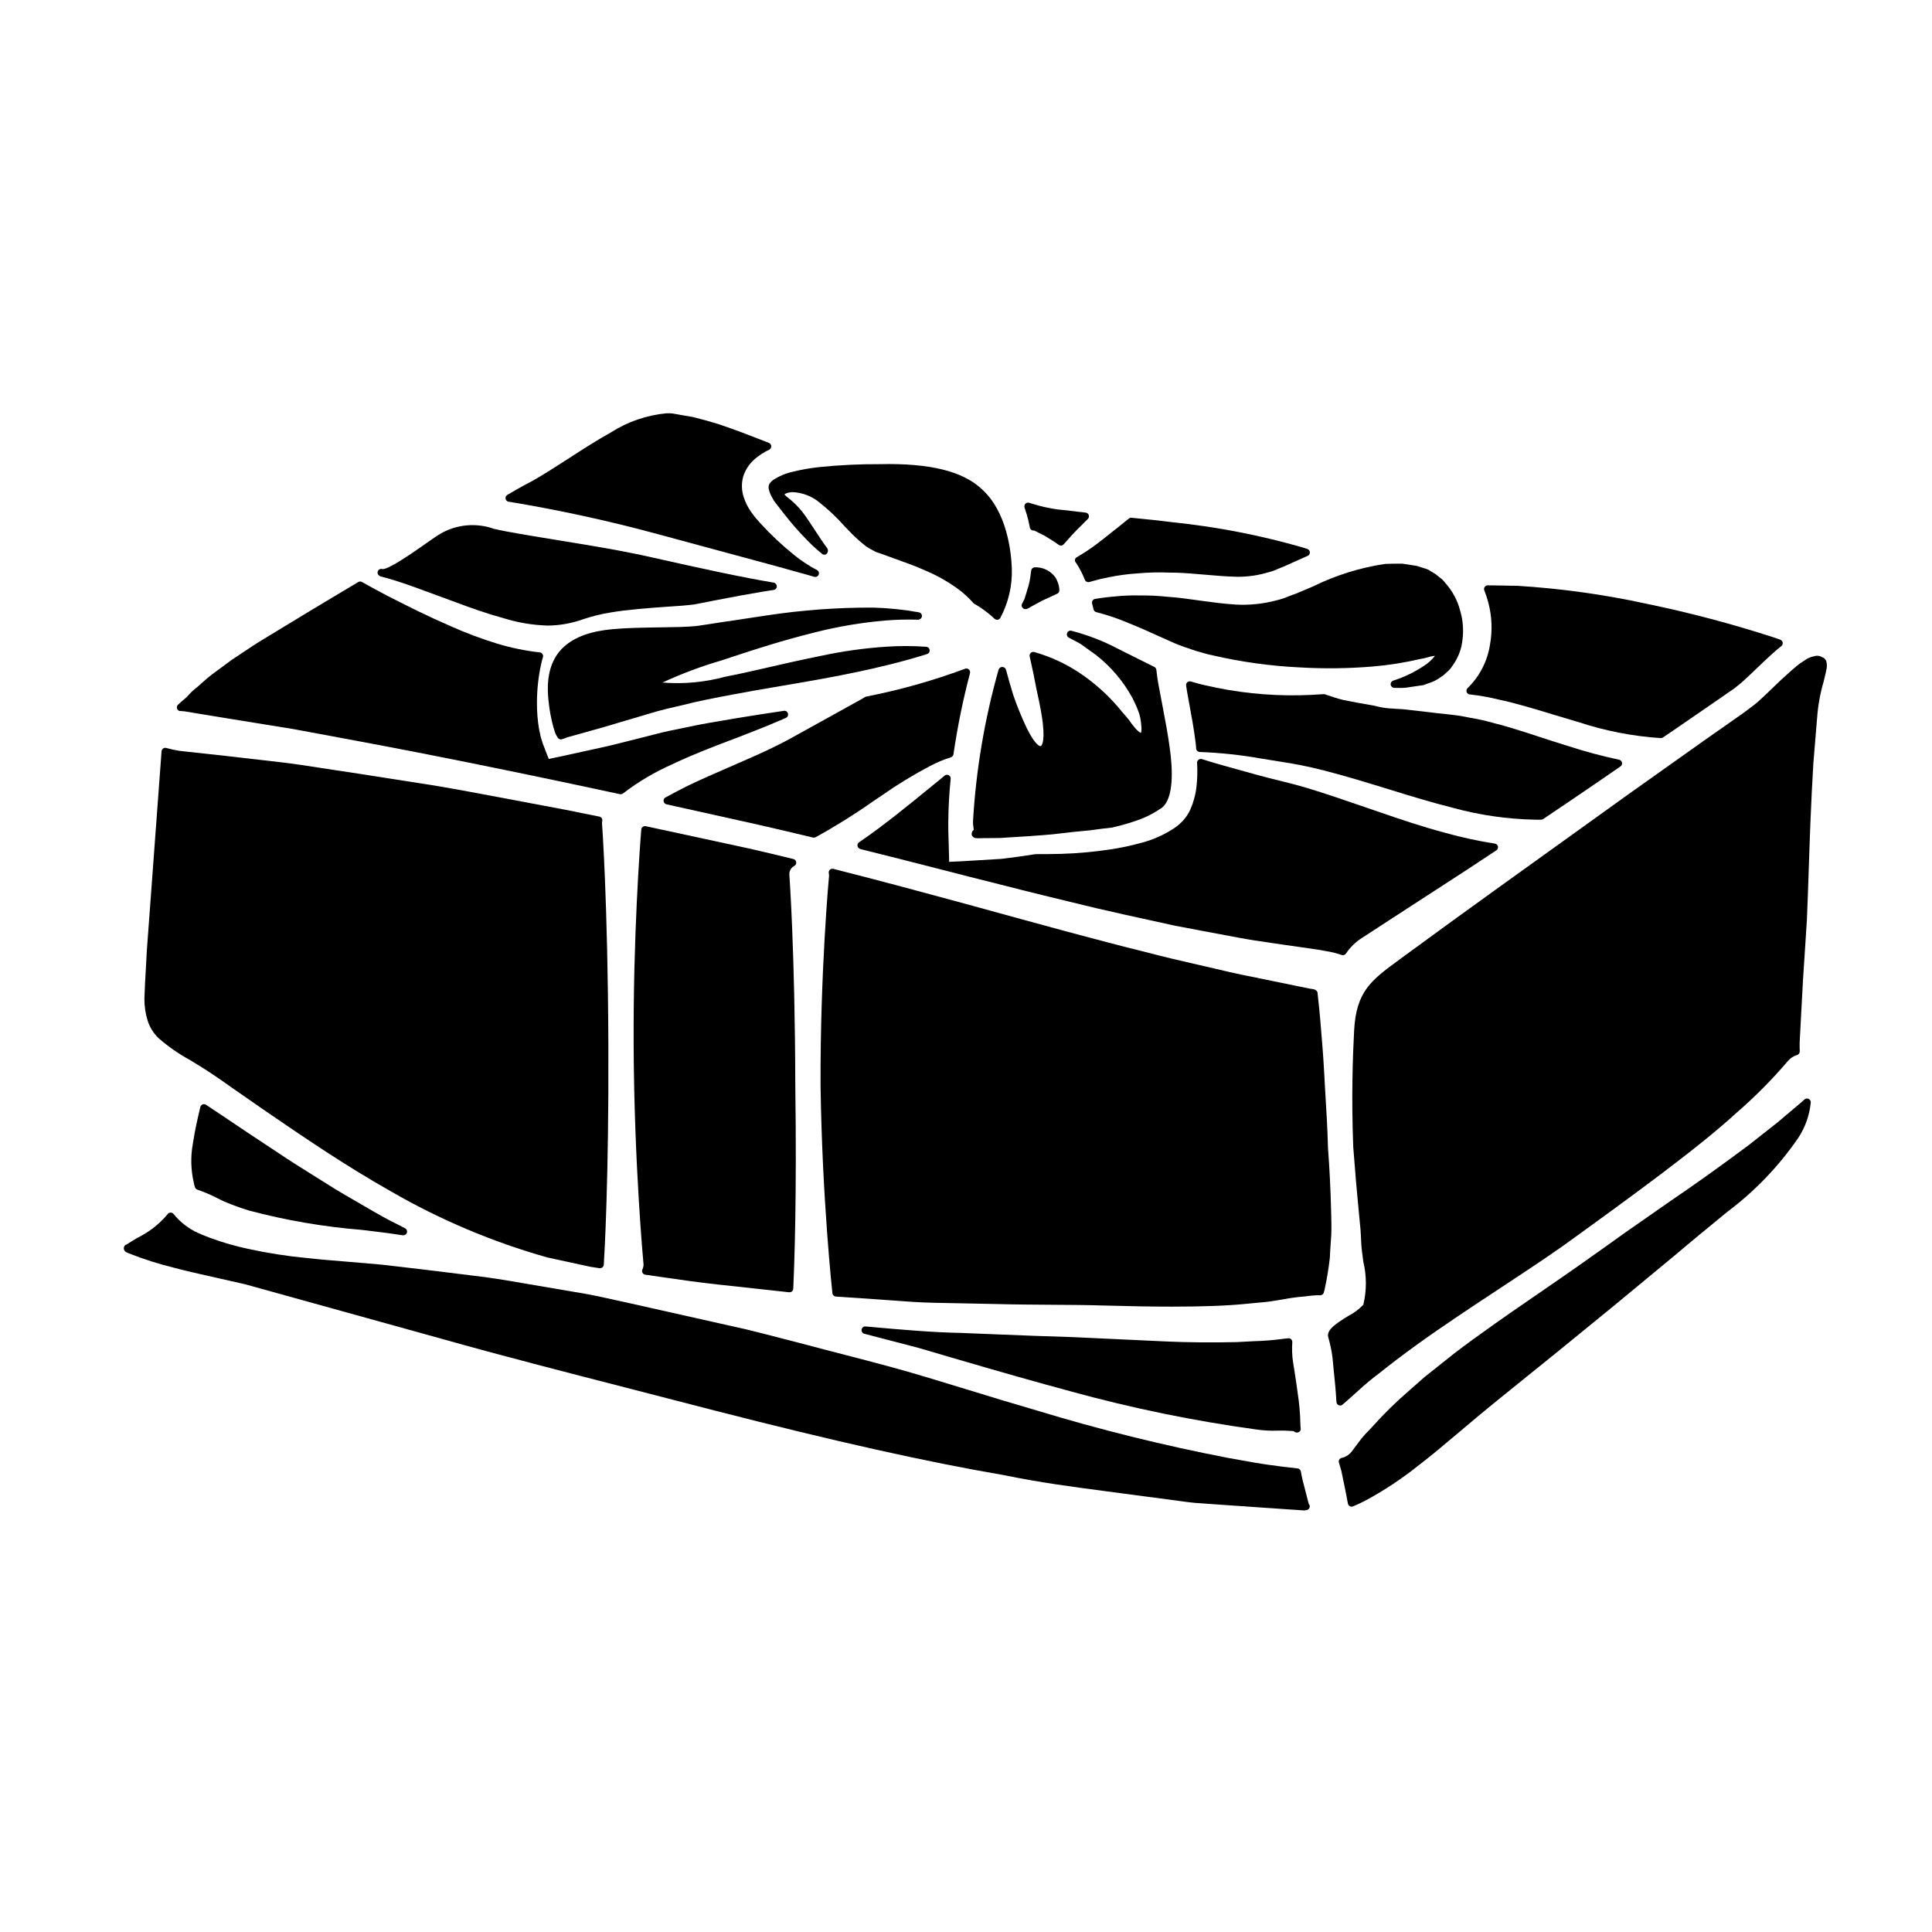<?xml version="1.0" encoding="UTF-8"?>
<!-- Uploaded to: SVG Repo, www.svgrepo.com, Generator: SVG Repo Mixer Tools -->
<svg fill="#000000" width="800px" height="800px" version="1.1" viewBox="144 144 512 512" xmlns="http://www.w3.org/2000/svg">
 <g>
  <path d="m428.88 292.32c-0.059 0.289 0.043 0.59 0.258 0.789 0.949 1.426 1.738 2.949 2.363 4.547 0.148 0.371 0.508 0.617 0.91 0.617 0.09-0.004 0.176-0.012 0.262-0.031l0.754-0.207v-0.004c1.434-0.422 2.887-0.77 4.356-1.043 2.551-0.523 5.137-0.871 7.738-1.039 2.797-0.246 5.606-0.316 8.41-0.203 2.648 0 4.891 0.172 7.477 0.395l2.125 0.172c2.789 0.242 5.422 0.477 8.141 0.531 2.805 0.055 5.602-0.328 8.285-1.133 0.953-0.223 1.875-0.551 2.758-0.969 0.473-0.199 0.941-0.395 1.488-0.602 1.395-0.629 2.812-1.258 4.238-1.891l0.422-0.184 0.605-0.277c0.348-0.156 0.699-0.32 1.059-0.469 0.379-0.16 0.621-0.543 0.598-0.953-0.02-0.414-0.293-0.77-0.688-0.891l-1.105-0.363c-11.242-3.242-22.754-5.484-34.391-6.691-3.41-0.438-6.769-0.789-10.035-1.102l-1.035-0.105c-0.262-0.031-0.52 0.047-0.723 0.215-1.617 1.324-3.117 2.523-4.547 3.641-1.465 1.18-2.805 2.242-4.016 3.148h0.004c-1.664 1.246-3.394 2.387-5.191 3.426-0.273 0.129-0.465 0.379-0.52 0.676z"/>
  <path d="m354.51 373.47c0.355-0.195 0.555-0.59 0.5-0.992-0.055-0.402-0.348-0.73-0.742-0.824-3.543-0.875-7.113-1.715-10.742-2.562l-7.086-1.543c-7.254-1.574-14.359-3.109-21.316-4.602-0.273-0.051-0.559 0.012-0.785 0.176-0.227 0.168-0.371 0.43-0.395 0.711-0.363 4.488-2.144 28.301-2.023 56.781 0.121 31.789 2.602 58.254 2.621 58.438 0.008 0.469-0.094 0.934-0.293 1.355-0.133 0.281-0.125 0.613 0.023 0.887 0.145 0.273 0.414 0.461 0.723 0.508l4.043 0.586c5.231 0.758 10.172 1.48 15.102 2.004 3.672 0.395 7.289 0.789 10.852 1.18 2.754 0.305 5.461 0.602 8.141 0.891h0.102c0.234 0 0.465-0.082 0.641-0.234 0.207-0.18 0.328-0.434 0.344-0.707 0.301-6.394 0.957-24.438 0.543-53.766-0.094-36.184-1.574-55.855-1.574-55.973-0.059-0.965 0.461-1.875 1.324-2.312z"/>
  <path d="m487.46 301.31c-0.652 0.219-1.289 0.469-1.93 0.715-1.098 0.473-2.238 0.844-3.402 1.113-3.488 0.914-7.098 1.273-10.699 1.074-3.269-0.203-6.402-0.637-9.398-1.047l-0.355-0.051c-2.695-0.395-5.746-0.789-8.129-0.949-2.574-0.273-5.16-0.398-7.75-0.363-2.102-0.047-4.203 0.043-6.297 0.262l-0.898 0.074c-1.527 0.152-2.961 0.336-4.398 0.578h0.004c-0.273 0.051-0.512 0.207-0.66 0.441-0.148 0.23-0.195 0.512-0.129 0.781l0.395 1.574c0.086 0.348 0.363 0.621 0.711 0.707 3.012 0.777 5.957 1.781 8.816 3.004 2.461 0.984 4.961 2.109 7.375 3.203 1.125 0.508 2.246 1.012 3.348 1.5 1.512 0.695 2.777 1.18 4.121 1.648l2.637 0.883c1.438 0.43 2.926 0.879 4.496 1.203 7.621 1.77 15.387 2.844 23.203 3.215 6.418 0.371 12.852 0.289 19.254-0.242 4.242-0.355 8.453-1.023 12.598-1.992 0.738-0.117 1.473-0.285 2.191-0.5 0.461-0.145 0.938-0.25 1.418-0.309l0.305-0.035h-0.004c-0.785 1.02-1.738 1.895-2.82 2.594-2.551 1.715-5.336 3.059-8.266 3.988-0.453 0.16-0.727 0.621-0.648 1.094 0.082 0.473 0.492 0.82 0.969 0.82h0.789c0.285 0 0.574 0.02 0.875 0.02 0.461 0 0.922-0.023 1.379-0.07l0.789-0.113c1.027-0.145 2.086-0.297 3.102-0.461l0.719-0.086c0.164-0.043 0.324-0.105 0.473-0.184l1.93-0.688c0.742-0.309 1.449-0.703 2.098-1.18 0.266-0.176 0.523-0.359 0.789-0.52h-0.004c0.082-0.051 0.152-0.109 0.219-0.176 0.227-0.238 0.465-0.469 0.715-0.684 0.598-0.469 1.102-1.039 1.496-1.684 1.484-1.992 2.406-4.348 2.672-6.82 0.359-2.676 0.141-5.398-0.648-7.981-0.707-2.672-2.047-5.133-3.902-7.18-0.441-0.59-0.973-1.105-1.574-1.539-0.172-0.121-0.34-0.254-0.504-0.395-0.309-0.285-0.656-0.535-1.031-0.738-0.461-0.25-0.91-0.523-1.344-0.824-0.453-0.191-1.082-0.395-1.707-0.582l-1.387-0.441c-0.055 0-0.352-0.059-0.395-0.066l-3.418-0.52h-1.117c-1.152 0-2.32 0-3.543 0.07-6.57 0.988-12.949 2.981-18.914 5.906l-1.512 0.645c-1.047 0.445-2.098 0.898-3.098 1.305z"/>
  <path d="m415.78 305.42c0.203 0 0.398-0.051 0.574-0.148 0.863-0.484 1.816-1 2.832-1.551l1.062-0.574c1.207-0.543 2.539-1.148 3.938-1.816v0.004c0.363-0.176 0.586-0.551 0.562-0.953-0.062-1.238-0.457-2.438-1.137-3.473-1.273-1.688-3.289-2.644-5.402-2.566-0.473 0.02-0.863 0.379-0.93 0.848l-0.113 0.789v-0.004c-0.145 1.488-0.457 2.953-0.938 4.367l-0.215 0.723c-0.188 0.629-0.367 1.234-0.52 1.688-0.25 0.461-0.469 0.895-0.68 1.328h-0.004c-0.16 0.391-0.039 0.844 0.297 1.102 0.188 0.16 0.426 0.246 0.672 0.238z"/>
  <path d="m408.66 321.39c-3.723 13.121-6.004 26.605-6.801 40.219-0.027 0.527 0.012 1.059 0.109 1.574 0.039 0.25 0.074 0.5 0.09 0.746l0.004 0.004c-0.238 0.133-0.41 0.355-0.477 0.617l-0.059 0.242c-0.051 0.188-0.039 0.383 0.023 0.562 0.16 0.355 0.477 0.617 0.855 0.715 0.062 0.016 0.121 0.027 0.184 0.035l0.395 0.035c0.645 0 1.262 0 1.836-0.031 1.422 0 2.781 0 4.117-0.031 6.074-0.348 10.363-0.645 13.934-0.969 4.051-0.488 7.367-0.844 10.191-1.086 2.152-0.301 3.973-0.539 5.668-0.711 1.664-0.395 3.734-0.918 5.773-1.617l-0.004-0.004c2.445-0.75 4.769-1.859 6.894-3.289 3.981-2.211 3.324-11.18 2.578-16.344-0.449-3.383-1.117-6.91-1.832-10.652l-0.16-0.859c-0.148-0.82-0.305-1.613-0.457-2.398-0.422-2.129-0.812-4.137-1.07-6.621v0.008c-0.031-0.34-0.234-0.637-0.539-0.789l-9.574-4.785c-3.93-2.078-8.09-3.688-12.391-4.801-0.484-0.129-0.984 0.137-1.152 0.609-0.172 0.465 0.027 0.984 0.465 1.215l0.789 0.418c0.859 0.445 1.699 0.887 2.363 1.277 1.484 1.09 2.875 2.086 4.137 2.973h-0.004c3.949 3.113 7.219 6.996 9.613 11.414l0.316 0.664v0.004c0.598 1.176 1.102 2.394 1.508 3.652 0.266 1.023 0.43 2.07 0.492 3.129 0.066 0.562 0.039 1.133-0.086 1.688-0.082 0-0.523-0.113-1.48-1.152h0.004c-0.621-0.711-1.195-1.465-1.719-2.25-0.355-0.473-0.789-0.961-1.258-1.492-0.473-0.531-0.969-1.094-1.484-1.762-2.832-3.328-6.086-6.273-9.68-8.762-3.863-2.684-8.141-4.707-12.664-5.988-0.336-0.098-0.699-0.012-0.949 0.23-0.254 0.238-0.359 0.594-0.285 0.934 0.789 3.477 1.352 6.168 1.77 8.508 0.957 4.328 1.469 7.062 1.703 9.141 0.648 5.68-0.508 6.106-0.535 6.113-0.027 0.008-1.18 0.359-3.738-4.816l0.004-0.004c-1.348-2.844-2.539-5.762-3.562-8.738-0.625-2.008-1.258-4.254-1.945-6.769v-0.004c-0.156-0.391-0.535-0.645-0.953-0.645-0.422 0-0.801 0.254-0.957 0.645z"/>
  <path d="m416.53 281.92 0.395 1.883h-0.004c0.098 0.527 0.602 0.875 1.133 0.785l2.961 1.488 0.617 0.395c0.852 0.52 1.875 1.145 2.934 1.922h-0.004c0.168 0.125 0.375 0.191 0.582 0.191 0.285 0 0.551-0.121 0.738-0.336l0.363-0.395c1.066-1.219 2.402-2.754 4.16-4.441l1.891-1.895-0.004 0.004c0.27-0.266 0.363-0.66 0.238-1.02s-0.445-0.613-0.82-0.652c-1.617-0.18-3.234-0.363-4.785-0.574l-1.105-0.109c-0.934-0.07-1.859-0.191-2.781-0.355l-0.586-0.113c-1.125-0.191-2.238-0.438-3.336-0.746-0.664-0.18-1.254-0.367-1.848-0.547l-0.535-0.164c-0.355-0.109-0.742-0.012-1 0.258-0.258 0.27-0.34 0.66-0.219 1.008 0.414 1.172 0.738 2.348 1.016 3.414z"/>
  <path d="m347.96 272.13c-0.062 0.082-0.109 0.172-0.133 0.273-0.172 0.426-0.191 0.898-0.059 1.336 0.195 0.805 0.516 1.574 0.949 2.281l0.164 0.285 0.004-0.004c0.141 0.277 0.309 0.543 0.504 0.789l2.176 2.805c1.953 2.531 4.059 4.941 6.297 7.223 1.281 1.336 2.652 2.582 4.102 3.731 0.375 0.266 0.895 0.191 1.18-0.168 0.336-0.395 0.367-0.961 0.078-1.391-1.375-1.883-2.496-3.606-3.481-5.117-0.789-1.18-1.473-2.273-2.141-3.199h0.004c-1.141-1.672-2.504-3.184-4.047-4.488l-0.5-0.395c-0.414-0.32-0.809-0.66-1.184-1.027 0.059-0.113 0.641-0.582 2.144-0.645h0.004c2.641 0.113 5.168 1.094 7.203 2.785 2.348 1.871 4.535 3.938 6.527 6.184l1.137 1.18c1.227 1.312 2.543 2.539 3.938 3.668 0.406 0.359 0.848 0.684 1.312 0.965l1.766 0.957c0.086 0.062 0.184 0.113 0.289 0.145l1.121 0.375c1.227 0.457 2.465 0.902 3.691 1.34 2.852 1.023 5.547 1.969 8.137 3.148 3.356 1.395 6.519 3.219 9.414 5.422 1.211 0.969 2.336 2.035 3.367 3.191 0.074 0.082 0.16 0.152 0.254 0.211 1.945 1.113 3.75 2.453 5.383 3.984 0.184 0.172 0.426 0.266 0.676 0.266h0.152c0.297-0.051 0.559-0.23 0.707-0.492 2.168-4.051 3.215-8.602 3.043-13.188-0.164-4.301-1.266-14.957-7.953-20.93-5.059-4.785-13.871-6.926-27.043-6.621h-0.004c-5.297-0.027-10.598 0.223-15.867 0.762-2.387 0.242-4.758 0.652-7.086 1.227-1.906 0.41-3.723 1.168-5.352 2.238-0.336 0.254-0.629 0.555-0.875 0.895z"/>
  <path d="m552.44 361.22c0.184-0.004 0.367-0.062 0.523-0.168 4.305-2.887 8.883-5.988 13.734-9.305l1.633-1.117c1.672-1.148 3.387-2.316 5.117-3.523h-0.004c0.328-0.223 0.488-0.617 0.41-1.004-0.078-0.387-0.383-0.691-0.77-0.766-4.422-0.945-8.789-2.113-13.094-3.496-2.824-0.867-5.512-1.742-8.094-2.582-4.379-1.434-8.527-2.781-12.312-3.711h0.004c-1.941-0.555-3.914-0.992-5.906-1.316-0.902-0.164-1.781-0.324-2.711-0.52-1.594-0.242-3.188-0.395-4.723-0.57-1.113-0.113-2.195-0.223-3.258-0.371-2.519-0.27-4.859-0.539-7.176-0.82-0.66-0.02-1.324-0.066-1.969-0.113l-0.855-0.062v0.004c-1.301-0.047-2.594-0.227-3.856-0.539l-0.262-0.059-1.047-0.23c-3.059-0.512-5.699-1.02-7.894-1.457-1.82-0.465-3.363-0.984-4.758-1.48v-0.004c-0.125-0.047-0.262-0.066-0.395-0.055-2.445 0.176-4.473 0.273-6.379 0.301-8.426 0.156-16.836-0.734-25.039-2.656-1.121-0.23-2.316-0.551-3.762-1-0.324-0.102-0.676-0.027-0.934 0.191-0.254 0.223-0.379 0.559-0.328 0.895 0.18 1.215 0.395 2.43 0.605 3.582l0.188 1.027c0.68 3.68 1.324 7.16 1.754 10.723 0.031 0.473 0.066 0.945 0.125 1.418l0.004-0.004c0.066 0.484 0.473 0.844 0.961 0.852 5.43 0.203 10.84 0.781 16.191 1.73 1.055 0.184 2.195 0.363 3.406 0.547 2.981 0.469 6.356 0.992 9.988 1.82 4.445 1.023 9.492 2.422 16.875 4.68l4.188 1.285c5.168 1.602 10.508 3.258 16.387 4.723h-0.004c7.094 1.945 14.402 3.004 21.754 3.152 0.531 0.027 1.109 0.016 1.68 0z"/>
  <path d="m533.47 328.02 0.316 0.043c2.441 0.277 4.867 0.711 7.258 1.301 4.586 0.965 9.332 2.406 14.359 3.938 2.141 0.648 4.328 1.312 6.578 1.969l0.242 0.066v-0.004c7.09 2.348 14.453 3.785 21.906 4.277h0.027c0.203 0 0.398-0.062 0.562-0.18 1.18-0.812 2.363-1.621 3.582-2.438 3.18-2.211 6.461-4.469 9.84-6.773l2.195-1.512c1-0.703 2-1.41 3.113-2.148 0.301-0.242 0.582-0.465 0.863-0.68 0.559-0.441 1.105-0.875 1.73-1.453 1.082-0.977 2.231-2.074 3.422-3.219 0.723-0.695 1.465-1.41 2.332-2.223 1.34-1.25 2.727-2.547 4.273-3.75 0.285-0.223 0.422-0.582 0.367-0.938-0.059-0.355-0.309-0.648-0.648-0.77l-0.57-0.207c-0.422-0.152-0.84-0.312-1.234-0.422-11.023-3.574-22.234-6.539-33.582-8.883-11.305-2.465-22.781-4.059-34.328-4.773-1.387 0-2.688-0.039-3.898-0.066-1.438-0.027-2.754-0.055-3.91-0.055l0.004-0.004c-0.324 0.004-0.625 0.164-0.809 0.43-0.188 0.266-0.227 0.609-0.105 0.91 0.414 1.043 0.766 2.109 1.051 3.195 0.98 3.656 1.137 7.488 0.453 11.215-0.68 4.375-2.762 8.41-5.938 11.496-0.27 0.262-0.367 0.656-0.25 1.012 0.117 0.359 0.43 0.617 0.805 0.664z"/>
  <path d="m338.31 317.99c5.676-1.867 12.73-4.184 21.73-6.422v-0.004c6.035-1.523 12.184-2.562 18.387-3.106 2.953-0.242 5.918-0.32 8.883-0.234 0.504-0.012 0.93-0.379 1.008-0.879 0.055-0.508-0.285-0.973-0.789-1.074-3.973-0.715-7.992-1.133-12.027-1.25-9.449-0.047-18.891 0.641-28.234 2.059l-4.84 0.73c-2.481 0.395-4.871 0.742-7.199 1.074l-1.949 0.305c-1.258 0.195-2.488 0.395-3.758 0.578h-0.004c-0.637 0.109-1.285 0.18-1.934 0.211l-0.848 0.066c-0.922 0.031-1.832 0.062-2.672 0.121-1.723 0.039-3.379 0.062-4.973 0.09-4.848 0.074-9.055 0.141-12.762 0.484-11.379 1.031-16.988 6.055-17.145 15.352l0.004 0.004c-0.02 1.312 0.055 2.629 0.215 3.934 0.227 2.215 0.633 4.402 1.215 6.551l0.457 1.504c0.109 0.293 0.238 0.578 0.395 0.852l0.332 0.543h-0.004c0.18 0.297 0.5 0.473 0.844 0.473 0.09 0.004 0.176-0.012 0.262-0.039 0.133-0.035 0.266-0.082 0.395-0.133 0.121-0.051 0.242-0.094 0.367-0.125l0.473-0.18c0.059-0.027 0.156-0.055 0.395-0.133 0.715-0.207 1.457-0.418 2.242-0.625l4.723-1.324c2.09-0.559 4.328-1.23 6.644-1.938 1.305-0.395 2.641-0.789 4.012-1.18l5.848-1.738c1.711-0.48 3.508-0.895 5.332-1.316l1.059-0.242c4.328-1.125 8.914-2.012 14.02-2.969 3.938-0.754 8.051-1.453 12.316-2.176 6.535-1.105 13.281-2.246 20.418-3.754 5.027-1.074 11.676-2.582 18.543-4.75v-0.004c0.449-0.145 0.738-0.586 0.684-1.055s-0.438-0.836-0.91-0.867c-3.508-0.254-7.031-0.262-10.543-0.027-5.875 0.387-11.715 1.207-17.473 2.453-5.297 1.07-10.047 2.156-14.238 3.117-4.188 0.961-7.715 1.766-10.891 2.363v-0.004c-5.449 1.496-11.121 2.031-16.754 1.574 5.051-2.344 10.277-4.305 15.625-5.856z"/>
  <path d="m371.94 368.99c7.121 1.762 13.93 3.508 20.434 5.176 5.812 1.492 11.379 2.922 16.699 4.238 8.059 2.078 15.379 3.844 22.461 5.555l2.957 0.711c5.309 1.238 10.27 2.32 14.871 3.328l6.121 1.344 6.918 1.309c3.481 0.656 6.691 1.258 9.566 1.793 3.148 0.602 5.938 1 8.41 1.355 1.234 0.176 2.387 0.344 3.465 0.516l7.422 1.059 1.855 0.27 2.387 0.422-0.004-0.004c1.379 0.219 2.731 0.555 4.047 1.012 0.445 0.156 0.941-0.02 1.184-0.426 1.105-1.652 2.551-3.055 4.238-4.109 0 0 9.445-6.168 27.867-18.105l3.117-2.055c1.48-0.973 3.016-1.969 4.59-3.031 0.34-0.223 0.508-0.633 0.422-1.031-0.09-0.398-0.414-0.699-0.816-0.758-4.352-0.676-8.656-1.605-12.898-2.781-6.602-1.754-12.527-3.793-17.766-5.594l-3.019-1.035c-5.879-2.019-11.434-3.938-16.324-5.398-2.754-0.812-5.25-1.43-7.668-2.023-1.781-0.441-3.488-0.859-5.137-1.324l-0.629-0.172c-6.418-1.766-11.062-3.043-14.168-4.059-0.312-0.094-0.648-0.039-0.91 0.156-0.262 0.195-0.41 0.508-0.395 0.832 0.137 2.234 0.07 4.473-0.203 6.691-0.125 1.004-0.332 1.992-0.621 2.961-0.219 0.855-0.512 1.691-0.879 2.496l-0.168 0.395c-0.477 1.004-1.098 1.93-1.844 2.754-0.688 0.734-1.449 1.395-2.273 1.969-2.754 1.832-5.801 3.184-9.008 3.988-2.621 0.723-5.285 1.285-7.973 1.688-4.316 0.648-8.668 1.043-13.031 1.18-2.488 0.059-4.664 0.07-6.812 0.07-2.824 0.457-5.902 0.879-9.055 1.254l-7.305 0.445c-1.207 0.078-2.441 0.152-3.684 0.215l-2.844 0.125c-0.027-1.355-0.051-2.707-0.105-4.039-0.031-1.426-0.062-2.812-0.121-4.223v-1.059c0-0.512-0.027-1.02 0-1.574 0.027-3.492 0.234-7.227 0.625-11.102l0.004 0.004c0.039-0.402-0.172-0.789-0.527-0.973-0.359-0.184-0.797-0.133-1.098 0.133-0.316 0.273-0.633 0.531-0.973 0.812l-3.277 2.672c-2.328 1.906-5.117 4.176-8.59 6.922-2.816 2.191-6.016 4.68-9.816 7.246-0.32 0.219-0.48 0.605-0.414 0.984 0.066 0.383 0.348 0.691 0.723 0.789z"/>
  <path d="m359.69 365.98c0.16 0 0.32-0.039 0.461-0.113 5.176-2.844 10.191-5.969 15.023-9.367l2.602-1.758c4.062-2.844 8.305-5.43 12.695-7.738 1.762-0.938 3.609-1.711 5.512-2.309 0.367-0.105 0.637-0.414 0.695-0.789 1.055-7.242 2.516-14.418 4.379-21.5 0.094-0.359-0.02-0.738-0.297-0.988-0.277-0.25-0.668-0.324-1.016-0.191-8.531 3.168-17.305 5.641-26.238 7.387-0.098 0.023-0.191 0.059-0.281 0.109-0.152 0.09-0.297 0.176-0.449 0.277l-0.18 0.117c-2.199 1.23-5.652 3.148-10.68 5.922l-2.481 1.367c-1.926 1.062-4.035 2.223-6.332 3.508-3.188 1.73-7.231 3.652-12.027 5.711-1.441 0.645-2.941 1.289-4.488 1.969-3.289 1.426-6.691 2.898-10.273 4.621l-0.547 0.281c-1.754 0.891-3.606 1.832-5.414 2.844l-0.004-0.008c-0.355 0.199-0.551 0.598-0.488 1 0.059 0.406 0.359 0.73 0.758 0.82 7.793 1.715 15.887 3.543 24.367 5.414 4.961 1.141 9.773 2.254 14.461 3.398 0.078 0.016 0.16 0.02 0.242 0.016z"/>
  <path d="m490.83 542.56c-0.32-1.305-0.609-2.414-0.879-3.418l-0.715-2.754c-0.207-0.887-0.355-1.656-0.5-2.453-0.086-0.426-0.438-0.746-0.867-0.789l-3.887-0.449c-1.309-0.168-2.652-0.348-4.031-0.539-2.195-0.301-4.434-0.703-6.797-1.137-1.223-0.223-2.465-0.449-3.715-0.664-17.133-3.305-34.082-7.508-50.773-12.594-5.902-1.711-11.941-3.543-18.105-5.445-3.672-1.125-7.398-2.258-11.18-3.398-6.926-2.102-13.914-3.914-21.312-5.832-3.363-0.871-6.754-1.746-10.18-2.664l-5.297-1.371c-3.598-0.934-7.16-1.859-10.742-2.731l-30.953-6.953c-1.344-0.285-2.684-0.578-4.019-0.879-3.508-0.789-7.137-1.574-10.629-2.109-4.754-0.812-9.387-1.598-13.871-2.363-4.266-0.742-8.824-1.504-13.262-1.992l-2.812-0.352c-7.527-0.93-14.711-1.816-21.074-2.516-3.148-0.301-6.188-0.547-9.125-0.789-3.82-0.316-7.477-0.609-10.855-0.988l0.004 0.004c-5.195-0.496-10.355-1.305-15.457-2.418-3.34-0.707-6.629-1.652-9.84-2.824-2.211-0.812-3.402-1.371-3.406-1.371l0.004 0.004c-2.547-1.141-4.785-2.863-6.535-5.035-0.281-0.371-0.781-0.496-1.203-0.305-0.211 0.082-0.379 0.242-0.473 0.445-2.215 2.594-4.941 4.707-8.012 6.199-0.051 0.035-0.266 0.168-1.18 0.711l-1.004 0.629c-0.137 0.078-0.281 0.164-0.422 0.266l-0.133 0.086c-0.18 0.051-0.344 0.141-0.477 0.27-0.105 0.113-0.184 0.246-0.23 0.395-0.047 0.125-0.074 0.258-0.074 0.391 0.012 0.285 0.125 0.551 0.316 0.758 0.109 0.121 0.242 0.215 0.395 0.273l0.547 0.262c3.992 1.578 8.086 2.879 12.258 3.898 3.223 0.859 6.691 1.629 10.715 2.527 2.473 0.551 5.117 1.141 7.934 1.801l52.48 14.562c14.891 4.203 31.883 8.578 49.895 13.207 7.125 1.836 14.488 3.738 22.094 5.703 31.918 8.191 56.32 13.645 76.691 17.121 9.422 1.945 18.105 3.086 26.469 4.188l19.734 2.617c1.426 0.191 2.82 0.395 4.238 0.527l2.473 0.172c1.148 0.078 2.281 0.156 3.406 0.246 4.41 0.301 8.512 0.582 12.309 0.852l10.867 0.742v0.004c0.094 0 0.184-0.008 0.277-0.023l0.055-0.035c0.32-0.008 0.629-0.129 0.867-0.344 0.281-0.297 0.348-0.734 0.168-1.102-0.02-0.039-0.145-0.184-0.168-0.223z"/>
  <path d="m496.51 475.57c0.082-1.312 0.168-2.703 0.277-4.164 0.094-1.711 0.039-3.543 0-5.438l-0.043-1.477c-0.129-5.188-0.395-10.82-0.812-16.25-0.133-5.199-0.445-10.273-0.719-14.75l-0.094-1.555c-0.234-4.887-0.535-9.367-0.879-13.301-0.422-5.574-0.859-9.656-1.086-11.59-0.051-0.434-0.609-0.82-1.039-0.898-0.137-0.023-0.289-0.047-0.488-0.07-0.051-0.016-0.105-0.031-0.16-0.043-0.055-0.012-0.113-0.012-0.168 0-0.57-0.121-1.887-0.395-3.902-0.789l-7.644-1.574c-3.938-0.789-8.602-1.695-13.898-3l-4.469-1.031c-4.156-0.949-8.863-2.027-13.777-3.328-13.082-3.234-28.734-7.555-45.34-12.125l-1.613-0.445c-11.867-3.227-23.531-6.379-35.816-9.484h0.008c-0.336-0.082-0.684 0.016-0.93 0.25-0.246 0.238-0.348 0.586-0.273 0.918 0.039 0.188 0.062 0.375 0.07 0.566-0.023 0.25-2.363 25.406-2.262 55.66 0.43 30.199 3.113 54.828 3.148 55.078 0.051 0.473 0.438 0.844 0.914 0.871 2.887 0.18 5.738 0.363 8.547 0.57 1.938 0.125 3.856 0.27 5.75 0.414 4.18 0.316 8.129 0.609 12.02 0.672l6.992 0.137c3.18 0.062 6.273 0.129 9.281 0.191 5.043 0.133 9.961 0.164 14.656 0.195 4.852 0.027 9.445 0.059 13.695 0.195 6.906 0.195 12.941 0.297 18.203 0.297 8.203 0 14.531-0.238 19.391-0.723 1.234-0.125 2.363-0.23 3.438-0.328l1.969-0.18c0.918-0.094 1.742-0.234 2.484-0.363 0.496-0.086 0.945-0.164 1.418-0.219 1.969-0.359 2.996-0.508 3.004-0.508 1.23-0.176 2.41-0.328 3.574-0.395 1.047-0.141 2.012-0.262 2.953-0.297h0.602 0.395l-0.012 0.008c0.434-0.004 0.812-0.281 0.941-0.695 0.07-0.23 0.133-0.465 0.195-0.738h0.004c0.613-2.801 1.082-5.633 1.406-8.484z"/>
  <path d="m486.16 498.92c-0.207-0.203-0.496-0.301-0.785-0.262-0.477 0.059-0.98 0.117-1.672 0.188-2.418 0.328-4.852 0.52-7.289 0.578-1.453 0.066-3.031 0.141-4.691 0.246-6.648 0.152-12.82 0.094-18.863-0.176l-24.551-1.145c-6.633-0.18-13.941-0.477-21.68-0.789l-8-0.324c-7.648-0.145-15.543-0.848-23.902-1.594l-1.336-0.117v0.004c-0.512-0.055-0.977 0.305-1.055 0.816-0.09 0.508 0.23 0.996 0.727 1.117l14.387 3.75c2.914 0.844 5.793 1.684 8.598 2.527 13.082 3.836 22.828 6.598 31.57 8.945v0.004c16.238 4.477 32.758 7.871 49.445 10.156 1.844 0.262 3.703 0.355 5.566 0.285 1.297-0.035 2.598 0 3.894 0.113 0.094 0.012 0.184 0.012 0.277 0 0.125 0.148 0.289 0.254 0.477 0.305 0.137 0.062 0.289 0.094 0.441 0.094 0.207 0.004 0.406-0.059 0.574-0.172 0.34-0.242 0.496-0.672 0.391-1.074 0-0.094-0.012-0.184-0.039-0.273l-0.117-3.051c-0.098-1.379-0.188-2.648-0.348-3.871-0.422-3.262-0.816-5.859-1.086-7.582-0.273-1.719-0.418-2.606-0.418-2.606-0.262-1.754-0.328-3.527-0.203-5.293 0.023-0.301-0.094-0.594-0.312-0.801z"/>
  <path d="m623.29 435.21c-0.367-0.176-0.801-0.105-1.094 0.172-0.395 0.395-0.848 0.758-1.375 1.199l-5.699 4.824c-2.277 1.801-4.867 3.848-7.738 6.094-7.246 5.406-13.957 10.207-20.531 14.668-2.789 1.961-5.676 3.973-8.66 6.039l-3.434 2.394c-3.992 2.867-8.148 5.809-12.387 8.809l-0.516 0.367c-3.379 2.363-6.715 4.652-9.961 6.883-5.344 3.676-10.395 7.144-15.086 10.543-3.07 2.191-7.047 5.082-10.57 7.973l-4.695 3.731-1.938 1.707c-0.73 0.648-1.449 1.285-2.144 1.891v0.004c-3.328 2.856-6.469 5.918-9.402 9.176-0.789 0.871-1.547 1.66-2.231 2.363h-0.004c-0.746 0.801-1.434 1.656-2.059 2.559-0.238 0.344-0.457 0.645-0.699 0.938-0.562 0.758-0.859 1.145-0.855 1.145-0.656 0.836-1.582 1.426-2.625 1.664-0.273 0.047-0.512 0.211-0.656 0.449-0.145 0.234-0.184 0.52-0.109 0.785l0.219 0.727c0.145 0.48 0.297 0.969 0.426 1.457l1.031 4.996c0.16 0.789 0.359 1.758 0.711 3.699h0.004c0.082 0.469 0.488 0.812 0.965 0.812 0.121 0 0.242-0.023 0.355-0.066 0.789-0.301 1.848-0.789 3.383-1.574 4.84-2.617 9.438-5.656 13.742-9.082 3.269-2.473 6.773-5.434 10.832-8.859 3.262-2.754 6.957-5.871 11.062-9.184 10.188-8.18 20.074-16.215 30.262-24.566l0.684-0.566c5.434-4.488 10.555-8.727 15.371-12.719 4.492-3.812 8.871-7.391 12.809-10.629l1.285-1.047 0.004 0.004c7.199-5.426 13.473-11.984 18.578-19.418 1.863-2.82 3.008-6.055 3.328-9.418 0.016-0.406-0.215-0.777-0.582-0.941z"/>
  <path d="m278.79 276.95c13.293 2.191 26.469 5.059 39.469 8.586l31.469 8.512c2.133 0.602 4.086 1.141 5.871 1.633 1.512 0.422 2.91 0.789 4.176 1.18l0.004 0.004c0.086 0.023 0.18 0.035 0.27 0.035 0.453 0 0.844-0.309 0.953-0.75 0.109-0.438-0.098-0.895-0.496-1.105l-0.465-0.234c-0.348-0.168-0.688-0.355-1.02-0.559l-0.926-0.59h0.004c-1.277-0.781-2.5-1.648-3.66-2.594-3.215-2.586-6.227-5.418-9.004-8.473l-1.18-1.344c-0.203-0.219-0.445-0.559-0.695-0.902-0.172-0.234-0.348-0.477-0.473-0.633l-0.004 0.004c-0.859-1.227-1.535-2.57-1.996-3.996-0.578-1.758-0.621-3.644-0.133-5.426 0.57-1.805 1.633-3.414 3.066-4.648 1.16-0.992 2.445-1.824 3.824-2.477 0.352-0.172 0.566-0.535 0.551-0.926-0.016-0.391-0.262-0.738-0.625-0.879l-1.441-0.562c-3.543-1.387-7.547-2.957-11.977-4.426-1.898-0.598-4.019-1.18-6.742-1.867-1.148-0.211-2.332-0.422-3.473-0.598-0.355-0.07-0.703-0.129-1.062-0.191l-0.859-0.148c-0.363-0.039-0.684-0.047-0.996-0.051h-0.559c-5.269 0.492-10.344 2.234-14.801 5.09-3.602 2-7.219 4.328-11.051 6.805-1.672 1.082-3.394 2.188-5.156 3.301-1.434 0.898-2.93 1.789-4.438 2.664-1.609 0.824-3.148 1.668-4.648 2.535-0.672 0.395-1.379 0.828-2.086 1.207v0.004c-0.371 0.199-0.574 0.617-0.5 1.031 0.07 0.418 0.398 0.742 0.816 0.805z"/>
  <path d="m627.95 319.11c-0.125-0.23-0.281-0.438-0.465-0.625-0.066-0.062-0.141-0.117-0.219-0.156-0.074-0.043-0.156-0.074-0.238-0.094-0.02 0-0.266-0.117-0.656-0.332v0.004c-0.551-0.176-1.145-0.168-1.688 0.023-0.453 0.086-0.891 0.23-1.309 0.422-0.301 0.121-0.586 0.285-0.844 0.48l-1.512 0.973c-1.398 1.094-2.91 2.406-4.887 4.242-1.574 1.52-3.148 3.016-4.699 4.496l-0.746 0.684-0.004 0.004c-0.594 0.574-1.223 1.117-1.879 1.621l-2.754 2.07c-3.582 2.5-7.106 4.969-10.566 7.41-6.894 4.902-13.535 9.621-19.926 14.145l-33.645 24.168c-8.793 6.32-17.555 12.68-26.289 19.086l-1.012 0.742c-7.211 5.305-11.184 8.23-11.754 18.566-0.352 6.769-0.758 17.34-0.238 30.887l0.754 9.395c0.164 1.855 0.336 3.629 0.492 5.324l0.289 3.086c0.289 2.82 0.516 5.16 0.57 7.332 0.051 1.527 0.305 3.356 0.57 5.293l-0.004 0.004c0.906 3.754 0.906 7.664 0 11.414-1.141 1.191-2.469 2.184-3.934 2.938-3.223 2.004-6.008 3.734-5.324 5.777 0.484 1.691 0.844 3.41 1.078 5.152l0.395 4.09c0.203 1.918 0.484 4.539 0.664 7.809 0.023 0.375 0.254 0.707 0.602 0.852 0.125 0.055 0.258 0.082 0.395 0.078 0.234 0 0.461-0.086 0.641-0.238 0.613-0.527 1.25-1.094 1.949-1.719l2.297-2.051v-0.004c1.758-1.617 3.598-3.144 5.512-4.574 5.688-4.562 12.504-9.504 20.25-14.699 3.383-2.301 7.012-4.691 10.84-7.211 5.539-3.641 11.262-7.406 17.383-11.672 19.492-14.062 36.418-26.434 46.156-35.402v0.004c4.918-4.258 9.508-8.883 13.719-13.84 0.621-0.699 1.426-1.207 2.324-1.473 0.441-0.125 0.734-0.539 0.715-0.996-0.031-0.645-0.031-1.383-0.031-2.164 0.039-0.93 0.094-1.949 0.16-3.059l0.18-3.367c0.152-2.984 0.34-6.477 0.555-10.379l0.266-4.047c0.227-3.586 0.484-7.492 0.762-11.715 0.172-4.035 0.32-8.344 0.473-12.898 0.285-8.578 0.613-18.293 1.238-28.59 0.332-3.938 0.66-7.977 1-12.168l0.004 0.004c0.23-3.211 0.797-6.391 1.699-9.484 0.246-0.969 0.465-1.844 0.621-2.57v-0.031l0.078-0.414c0.254-0.848 0.25-1.754-0.008-2.602z"/>
  <path d="m244.75 296.73c1.129 0.297 2.363 0.621 3.715 1.039 3.519 1.09 7.906 2.723 12.988 4.617l4.293 1.574c2.805 1.051 7.086 2.598 11.938 3.938l0.004-0.004c3.707 1.145 7.555 1.777 11.434 1.887 3.195-0.02 6.367-0.582 9.375-1.66 2.363-0.801 4.785-1.398 7.246-1.797 4.621-0.789 9.973-1.18 15.637-1.574l2.363-0.164c0.859-0.062 1.68-0.121 2.539-0.215l0.539-0.055v-0.004c0.66-0.047 1.32-0.145 1.969-0.285 1.203-0.246 2.434-0.484 3.695-0.723l1.715-0.332c4.039-0.789 8.129-1.547 12.16-2.219 0.453-0.078 0.934-0.148 1.418-0.219 0.484-0.07 0.887-0.129 1.32-0.199l-0.004-0.004c0.492-0.098 0.824-0.562 0.754-1.059-0.078-0.523-0.523-0.914-1.051-0.914-7.871-1.309-18.105-3.512-32.02-6.641-7.957-1.805-16.137-3.125-24.008-4.406-4.769-0.789-9.711-1.574-14.531-2.465-1.18-0.219-2.273-0.461-3.289-0.68h-0.004c-4.734-1.703-9.98-1.219-14.316 1.332-0.762 0.43-2.117 1.383-3.828 2.586-3.008 2.117-10.086 7.086-11.5 6.711h-0.004c-0.527-0.141-1.066 0.176-1.203 0.699-0.141 0.527 0.176 1.066 0.699 1.207z"/>
  <path d="m191.74 332.41c0.238 0.031 0.484 0.051 0.727 0.066 0.242 0.016 0.395 0.027 0.543 0.047 0 0 3.312 0.57 9.84 1.625 3.285 0.543 7.379 1.203 12.25 1.988l6.434 1.035 10.461 1.941c15.48 2.832 41.281 7.797 76.289 15.352l0.004-0.004c0.07 0.016 0.141 0.027 0.207 0.027 0.227 0 0.445-0.078 0.621-0.223 4.012-3.078 8.379-5.664 13.008-7.703l1.285-0.621c5.059-2.312 9.754-4.098 13.891-5.672l2.086-0.789c4.242-1.648 7.906-3.07 11.273-4.539h0.027c0.34-0.16 0.641-0.289 0.945-0.414l0.629-0.27v0.004c0.453-0.199 0.691-0.703 0.551-1.18-0.125-0.484-0.602-0.789-1.094-0.699-4.246 0.633-8.348 1.262-12.203 1.898l-0.613 0.102c-4.68 0.789-9.102 1.504-13.195 2.41-0.961 0.211-1.91 0.395-2.848 0.594-1.152 0.23-2.285 0.465-3.41 0.73l-5.902 1.504c-1.258 0.309-2.488 0.617-3.688 0.926-2.426 0.613-4.746 1.203-7.062 1.688l-10.703 2.344c-0.453 0.078-0.922 0.18-1.383 0.285-0.461 0.102-0.867 0.195-1.281 0.27-0.281-0.699-0.547-1.387-0.816-2.074l-0.191-0.492 0.008-0.008c-0.418-0.973-0.77-1.977-1.047-2.996-0.109-0.391-0.199-0.785-0.266-1.184l-0.227-0.961c-0.41-2.371-0.609-4.777-0.59-7.184 0-3.461 0.375-6.91 1.121-10.289 0.145-0.66 0.297-1.234 0.465-1.777v-0.004c0.082-0.285 0.035-0.59-0.129-0.836-0.16-0.246-0.422-0.406-0.715-0.434-3.812-0.426-7.582-1.199-11.254-2.312-4.227-1.293-8.371-2.848-12.41-4.656-6.516-2.836-11.414-5.34-15.379-7.352l-1.227-0.621c-2.988-1.574-5.168-2.754-6.82-3.707-0.309-0.184-0.695-0.184-1.004 0-8.625 5.117-17.004 10.18-24.223 14.598-2.731 1.621-5.152 3.246-7.289 4.684l-2.227 1.488c-0.988 0.758-1.941 1.453-2.832 2.102-1.449 1.051-2.703 1.969-3.754 2.883l-2.34 2.078h-0.004c-1.008 0.77-1.934 1.645-2.754 2.617l-0.055 0.059c-0.961 0.789-1.672 1.418-2.289 2.004h-0.004c-0.273 0.258-0.371 0.652-0.258 1.012 0.113 0.359 0.422 0.625 0.793 0.68z"/>
  <path d="m241.02 463.91c-0.996-0.582-1.992-1.16-2.988-1.734-1.777-1.023-3.543-2.043-5.258-3.094-1.574-0.996-3.148-1.977-4.723-2.953-3.785-2.363-7.367-4.598-10.859-6.965-5.027-3.309-9.895-6.527-14.586-9.719l-1.18-0.789c-0.965-0.652-1.898-1.285-2.852-1.895v0.004c-0.27-0.172-0.605-0.199-0.898-0.082-0.297 0.121-0.516 0.379-0.586 0.688l-0.129 0.543c-0.578 2.457-1.305 5.512-1.844 9.121-0.645 3.496-0.551 7.09 0.277 10.547 0.059 0.363 0.152 0.723 0.281 1.066 0.102 0.297 0.336 0.527 0.629 0.621 1.637 0.566 3.238 1.234 4.793 2 0 0 0.676 0.375 2.312 1.141 2.152 0.918 4.356 1.719 6.594 2.398 9.758 2.594 19.727 4.305 29.793 5.117 3.273 0.395 7.086 0.836 10.945 1.438 0.051 0.004 0.102 0.004 0.152 0 0.457 0.004 0.859-0.312 0.965-0.758 0.102-0.445-0.117-0.906-0.527-1.105l-1.812-0.941c-2.922-1.406-5.731-3.039-8.5-4.648z"/>
  <path d="m186.14 419.23c2.543 2.195 5.312 4.113 8.266 5.727 1.516 0.918 3.106 1.883 4.688 2.914 2.41 1.574 4.664 3.172 6.949 4.785l8.359 5.805c10.312 7.059 20.98 14.352 33.172 21.254h0.004c13.047 7.551 26.988 13.438 41.496 17.527l11.445 2.484 2.363 0.359h0.148c0.227 0 0.445-0.078 0.617-0.223 0.215-0.172 0.348-0.426 0.363-0.699 0.141-2.184 1.363-22.391 1.211-58.48-0.148-37.906-1.676-58.461-1.688-58.586v-0.004c0.004-0.117 0.016-0.238 0.043-0.352l0.039-0.242v-0.004c0.062-0.512-0.281-0.988-0.785-1.09-6.07-1.254-12.102-2.434-17.922-3.492l-7.172-1.352c-6.519-1.227-12.672-2.391-18.617-3.387l-22.555-3.523c-2.523-0.359-4.957-0.738-7.293-1.102-4.055-0.625-7.871-1.223-11.395-1.605l-14.145-1.629c-7.754-0.867-12.055-1.32-12.062-1.32l-0.004 0.004c-1.223-0.188-2.43-0.449-3.621-0.785-0.285-0.078-0.594-0.02-0.836 0.152-0.238 0.18-0.383 0.457-0.395 0.754l-3.894 52.672c-0.066 1.52-0.156 3.109-0.254 4.723-0.156 2.68-0.32 5.453-0.395 8.16-0.012 1.984 0.281 3.953 0.867 5.848 0.59 1.797 1.621 3.414 3 4.707z"/>
 </g>
</svg>